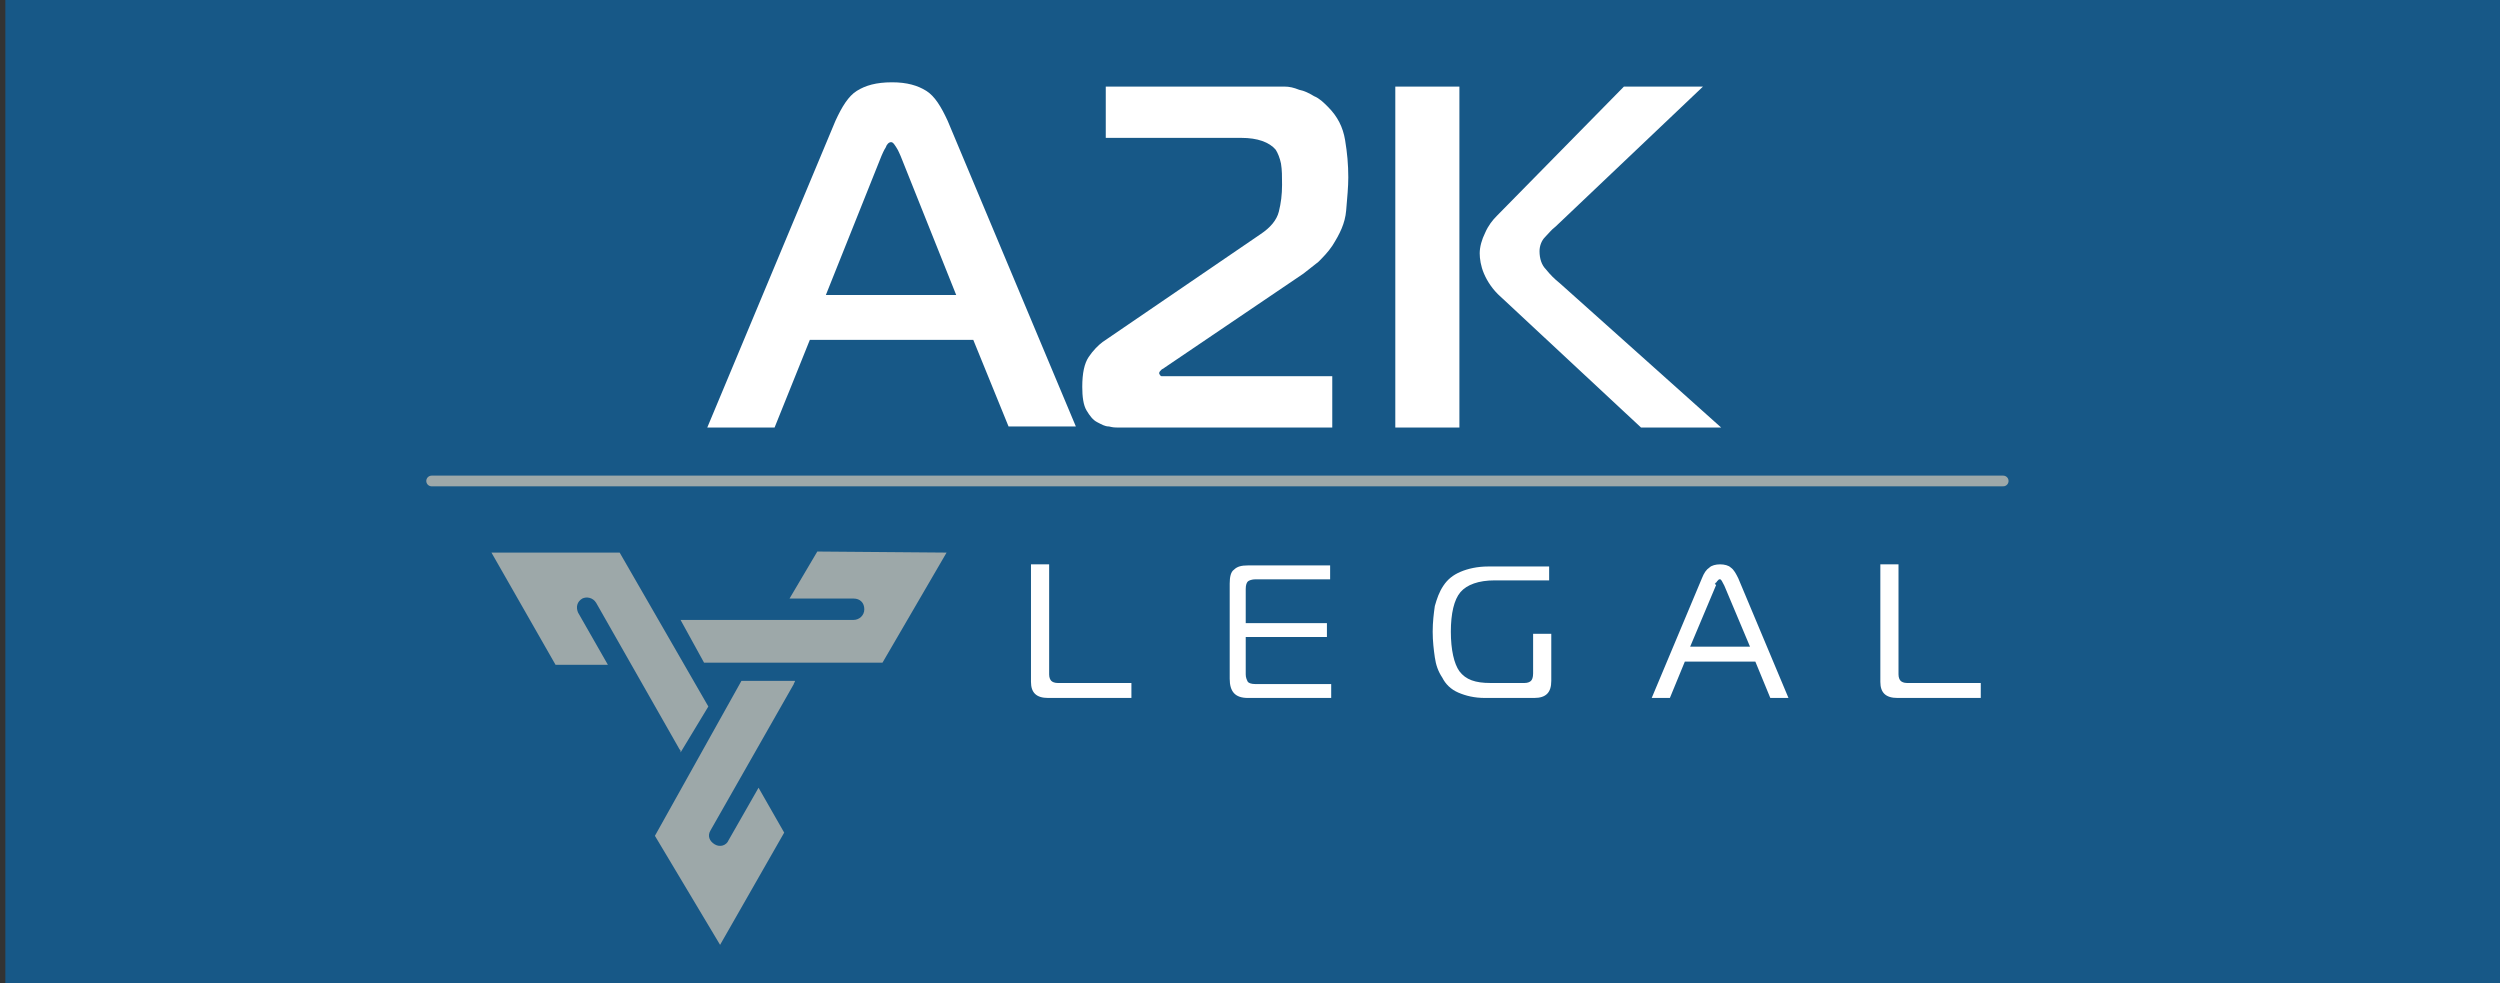 <?xml version="1.0" encoding="utf-8"?>
<!-- Generator: Adobe Illustrator 28.3.0, SVG Export Plug-In . SVG Version: 6.00 Build 0)  -->
<svg version="1.1" id="Layer_1" xmlns="http://www.w3.org/2000/svg" xmlns:xlink="http://www.w3.org/1999/xlink" x="0px" y="0px" viewBox="0 0 234 92" style="enable-background:new 0 0 234 92;" xml:space="preserve" width="300px" height="118px" preserveAspectRatio="none">
<rect x="0" y="0" width="234" height="92" fill="#333333" stroke="none"/>
<style type="text/css">
	.st0{fill:#175887;}
	.st1{display:none;clip-path:url(#SVGID_00000103968436592540277930000011610217259604460424_);fill:#FFFFFF;}
	.st2{clip-path:url(#SVGID_00000101793264787024071390000014797539915465504137_);}
	.st3{display:none;fill:#FFFFFF;}
	.st4{fill:#FFFFFF;}
	.st5{fill:none;stroke:#9DA8A9;stroke-linecap:round;}
	.st6{clip-path:url(#SVGID_00000018206947133484305430000009804895000972882084_);}
	.st7{enable-background:new    ;}
	.st8{fill-rule:evenodd;clip-rule:evenodd;fill:#9DA8A9;}
</style>
<g id="Layer_2_00000145028332774801322210000017914485386307271359_">
	<g id="Layer_2_00000134224749375697493510000015536974415487590330_">
		<rect x="0.5" y="-0.7" class="st0" width="233.5" height="93.2"/>
	</g>
</g>
<g id="Layer_1_00000163792943142070703680000008926777075228173220_">
	<g>
		<g>
			<g>
				<defs>
					<rect id="SVGID_1_" x="22.7" y="0.6" width="230.8" height="90.7"/>
				</defs>
				<clipPath id="SVGID_00000126320439455230753420000010778754149572477573_">
					<use xlink:href="#SVGID_1_"  style="overflow:visible;"/>
				</clipPath>
				<path style="display:none;clip-path:url(#SVGID_00000126320439455230753420000010778754149572477573_);fill:#FFFFFF;" d="
					M197.7,57v-6.4c0-0.8,0.4-1.1,1.1-1.1h3.5c0.7,0,1.1,0.2,1.4,0.6c0.3,0.4,0.4,1,0.4,1.7c0,0.8-0.1,1.4-0.4,1.8
					c-0.3,0.4-0.7,0.6-1.3,0.6h-1.2v0.1l3.1,2.8H203l-2.9-2.7c-0.2-0.2-0.3-0.3-0.3-0.5v-0.2c0-0.3,0.2-0.4,0.5-0.4h1.9
					c0.4,0,0.7-0.1,0.8-0.4c0.1-0.3,0.2-0.7,0.2-1.2s-0.1-0.9-0.2-1.1c-0.2-0.2-0.5-0.3-0.9-0.3h-2.7c-0.2,0-0.3,0-0.4,0.1
					c-0.1,0.1-0.1,0.2-0.1,0.4V57H197.7z"/>
			</g>
		</g>
		<g>
			<g>
				<defs>
					<rect id="SVGID_00000142895670771037544480000002138097111151025289_" x="22.7" y="0.6" width="230.8" height="90.7"/>
				</defs>
				<clipPath id="SVGID_00000103958908001448556610000016857025848999405216_">
					<use xlink:href="#SVGID_00000142895670771037544480000002138097111151025289_"  style="overflow:visible;"/>
				</clipPath>
				<g style="clip-path:url(#SVGID_00000103958908001448556610000016857025848999405216_);">
					<path class="st3" d="M22.9,39l11.7-27.8c0.6-1.3,1.2-2.2,1.9-2.7s1.8-0.8,3.2-0.8c1.3,0,2.4,0.3,3.1,0.8c0.8,0.5,1.4,1.4,2,2.7
						L56.6,39h-6.2l-3.2-7.8h-15L29,39H22.9z M38.8,14.4L33.7,27h12l-5.1-12.6c-0.3-0.9-0.6-1.3-0.9-1.3
						C39.5,13.1,39.2,13.5,38.8,14.4z"/>
					<path class="st3" d="M94.6,8.3l9.3,25c0,0,0,0.1,0.1,0.2c0.1,0.1,0.1,0.2,0.1,0.2c0.1,0,0.1,0.1,0.2,0.1
						c0.1,0.1,0.2,0.1,0.3,0.1c0.1,0,0.2,0,0.2-0.1c0.1-0.1,0.1-0.1,0.2-0.1c0.1-0.1,0.1-0.1,0.2-0.2c0.1-0.1,0.1-0.2,0.1-0.2
						l9.3-25h6.4l-11.3,28c-0.9,2.2-2.6,3.4-5,3.4c-2.5,0-4.1-1.1-5-3.4l-11.3-28C88.4,8.3,94.6,8.3,94.6,8.3z"/>
					<path class="st3" d="M124.1,39.6l11.7-27.8c0.6-1.3,1.2-2.2,1.9-2.7s1.8-0.8,3.2-0.8c1.3,0,2.4,0.3,3.1,0.8
						c0.8,0.5,1.4,1.4,2,2.7l11.7,27.8h-6.2l-3.2-7.8h-15l-3.2,7.8H124.1z M140.1,15L135,27.6h12L141.9,15c-0.3-0.9-0.6-1.3-0.9-1.3
						C140.7,13.7,140.4,14.2,140.1,15z"/>
					<path class="st3" d="M192,8.6v26.9c0,1.5-0.4,2.6-1.3,3.3c-0.9,0.7-2,1.1-3.3,1.1c-2.3,0-3.9-0.9-5-2.6l-13.1-20.6
						c-0.4-0.5-0.6-0.8-0.7-0.8c-0.4,0-0.6,0.3-0.6,0.9v22.7h-5.7v-27c0-1.3,0.4-2.4,1.2-3.1c0.9-0.7,2-1.1,3.5-1.1
						c2.3,0,3.9,0.8,4.9,2.4l13.2,20.8c0,0.1,0.1,0.1,0.1,0.3c0.1,0.1,0.1,0.2,0.1,0.2c0.1,0.1,0.1,0.1,0.2,0.2
						c0.1,0.1,0.2,0.1,0.3,0.1c0.3,0,0.5-0.3,0.5-0.8V8.6H192z"/>
					<path class="st3" d="M76.3,39H63.5c-3,0-4.5-1.5-4.5-4.6V12.7c0-3.1,1.5-4.6,4.5-4.6h12.1c2,0,3.8,0.3,5.3,0.9
						c1.5,0.6,2.7,1.4,3.6,2.3c0.9,0.9,1.6,2.1,2.1,3.5s0.9,2.8,1,4.2c0.2,1.3,0.3,2.8,0.3,4.5s-0.1,3.2-0.3,4.5
						c-0.1,1.4-0.5,2.7-1,4.2c-0.5,1.4-1.1,2.6-2,3.6c-0.8,0.9-1.9,1.7-3.3,2.3C79.9,38.7,78.2,39,76.3,39z M73.5,12.7H67
						c-0.9,0-1.5,0.1-1.8,0.4c-0.3,0.3-0.4,0.9-0.4,1.8v17.3c0,0.9,0.1,1.5,0.4,1.8s0.9,0.4,1.8,0.4h6.4c1.7,0,3.1-0.3,4.3-0.8
						c1.1-0.5,2-1.3,2.5-2.4c0.6-1.1,0.9-2.2,1.2-3.4c0.2-1.2,0.3-2.6,0.3-4.3s-0.1-3.2-0.3-4.3c-0.2-1.2-0.6-2.3-1.2-3.4
						s-1.4-1.8-2.5-2.3C76.6,12.9,75.2,12.7,73.5,12.7z"/>
					<path class="st3" d="M250.5,34.6v4.6h-20.4c-3,0-4.5-1.5-4.5-4.6V12.9c0-3.1,1.5-4.6,4.5-4.6h20.2v4.6h-16.7
						c-0.9,0-1.5,0.1-1.8,0.4c-0.3,0.3-0.4,0.9-0.4,1.8v6h18.5v4.6h-18.5v6.6c0,0.9,0.1,1.5,0.4,1.8c0.3,0.3,0.9,0.4,1.8,0.4
						L250.5,34.6L250.5,34.6z"/>
					<path class="st3" d="M221.3,39.3h-13c-2.6,0-4.8-0.4-6.5-1.1c-1.8-0.8-3.1-1.9-4.1-3.3c-0.9-1.5-1.6-3.1-2-4.9
						s-0.6-3.8-0.6-6.2s0.2-4.4,0.6-6.2c0.4-1.8,1.1-3.4,2-4.8c0.9-1.5,2.3-2.6,4.1-3.3c1.8-0.8,4-1.2,6.5-1.2h12.5v4.6h-9.7
						c-3.8,0-6.4,0.8-7.8,2.3c-1.4,1.5-2.1,4.4-2.1,8.5c0,4.2,0.7,7,2.1,8.6c1.4,1.5,4,2.3,7.8,2.3h10.2V39.3z"/>
					<path class="st4" d="M105.9,65.3h-7.8c-1.1,0-1.6-0.5-1.6-1.5v-11h1.7v10.3c0,0.3,0.1,0.5,0.2,0.6s0.3,0.2,0.6,0.2h6.9
						C105.9,63.9,105.9,65.3,105.9,65.3z"/>
					<path class="st4" d="M185.4,65.3h-7.8c-1.1,0-1.6-0.5-1.6-1.5v-11h1.7v10.3c0,0.3,0.1,0.5,0.2,0.6c0.1,0.1,0.3,0.2,0.6,0.2h6.9
						L185.4,65.3L185.4,65.3z"/>
					<path class="st4" d="M154.6,65.3l4.7-11.2c0.2-0.5,0.4-0.8,0.7-1c0.2-0.2,0.6-0.3,1-0.3s0.8,0.1,1,0.3c0.3,0.2,0.5,0.6,0.7,1
						l4.7,11.2h-1.7l-1.4-3.4h-6.6l-1.4,3.4H154.6z M160.6,54.8l-2.4,5.7h5.6l-2.4-5.7c-0.2-0.4-0.3-0.6-0.4-0.6h-0.1
						c0,0,0,0-0.1,0.1l-0.1,0.1c0,0,0,0.1-0.1,0.1c0,0,0,0.1-0.1,0.1C160.7,54.8,160.6,54.8,160.6,54.8z"/>
					<path class="st4" d="M145.2,59.4v4.3c0,1.1-0.5,1.6-1.6,1.6H139c-1,0-1.8-0.2-2.5-0.5s-1.2-0.8-1.5-1.4
						c-0.4-0.6-0.6-1.2-0.7-1.9c-0.1-0.7-0.2-1.5-0.2-2.4s0.1-1.7,0.2-2.4c0.2-0.7,0.4-1.3,0.8-1.9c0.4-0.6,0.9-1,1.6-1.3
						c0.7-0.3,1.6-0.5,2.6-0.5h5.7v1.3h-5.1c-1.5,0-2.6,0.4-3.2,1.1c-0.6,0.7-0.9,2-0.9,3.7s0.3,3,0.8,3.7c0.6,0.8,1.5,1.1,2.9,1.1
						h3.2c0.3,0,0.5-0.1,0.6-0.2c0.1-0.1,0.2-0.3,0.2-0.7v-3.7h1.7L145.2,59.4L145.2,59.4z"/>
					<path class="st4" d="M124.6,65.3h-7.8c-1.2,0-1.7-0.6-1.7-1.8v-8.9c0-0.6,0.1-1.1,0.4-1.3c0.3-0.3,0.7-0.4,1.3-0.4h7.7v1.3h-7
						c-0.3,0-0.6,0.1-0.7,0.2c-0.1,0.1-0.2,0.3-0.2,0.7v3.2h7.6v1.3h-7.6v3.5c0,0.3,0.1,0.5,0.2,0.7c0.1,0.1,0.3,0.2,0.7,0.2h7.1
						V65.3z"/>
					<path class="st5" d="M187.5,45H40.4"/>
				</g>
			</g>
		</g>
	</g>
</g>
<g>
	<g>
		<g>
			<g>
				<defs>
					<rect id="SVGID_00000122709767232990702400000004464315691941684908_" x="21.6" y="0.5" width="232.9" height="91.5"/>
				</defs>
				<clipPath id="SVGID_00000157289980292781728230000005245594512713615262_">
					<use xlink:href="#SVGID_00000122709767232990702400000004464315691941684908_"  style="overflow:visible;"/>
				</clipPath>
				<g style="clip-path:url(#SVGID_00000157289980292781728230000005245594512713615262_);">
					<g class="st7">
						<path class="st4" d="M78.2,11.3c0.6-1.3,1.2-2.3,2-2.8s1.8-0.8,3.3-0.8c1.4,0,2.4,0.3,3.2,0.8s1.4,1.5,2,2.8l12,28.6h-6.3
							l-3.3-8.1H75.8L72.5,40h-6.3L78.2,11.3z M77.3,27.6h12.2l-5.2-13c-0.1-0.2-0.2-0.5-0.4-0.8c-0.2-0.3-0.3-0.5-0.5-0.5
							s-0.4,0.2-0.5,0.5c-0.2,0.3-0.3,0.6-0.4,0.8L77.3,27.6z"/>
						<path class="st4" d="M104.6,40c-0.2,0-0.4,0-0.8-0.1c-0.4,0-0.7-0.2-1.1-0.4s-0.7-0.6-1-1.1c-0.3-0.5-0.4-1.3-0.4-2.2
							c0-1.3,0.2-2.2,0.6-2.8c0.4-0.6,0.9-1.1,1.3-1.4l14.8-10.1c0.9-0.6,1.5-1.3,1.7-2.1c0.2-0.8,0.3-1.6,0.3-2.5
							c0-0.8,0-1.4-0.1-2c-0.1-0.5-0.3-1-0.5-1.3c-0.6-0.7-1.7-1.1-3.2-1.1h-12.7V8.1h15.5c0.4,0,0.8,0,1.2,0c0.5,0,0.9,0.1,1.4,0.3
							c0.5,0.1,0.9,0.3,1.4,0.6c0.5,0.2,0.9,0.6,1.3,1c0.9,0.9,1.4,1.9,1.6,3.1s0.3,2.3,0.3,3.5c0,0.9-0.1,1.9-0.2,3.1
							s-0.6,2.2-1.3,3.3c-0.4,0.6-0.9,1.1-1.3,1.5c-0.5,0.4-0.9,0.7-1.4,1.1L109,34.4c-0.1,0.1-0.2,0.1-0.3,0.2s-0.2,0.2-0.2,0.3
							c0,0.1,0,0.1,0.1,0.2c0,0.1,0.1,0.1,0.3,0.1h15.8V40L104.6,40L104.6,40z"/>
						<path class="st4" d="M130.6,8.1h6V40h-6V8.1z M153.6,40l-13.1-12.2c-0.8-0.7-1.3-1.5-1.6-2.2s-0.4-1.4-0.4-1.9
							c0-0.6,0.2-1.3,0.5-1.9c0.3-0.7,0.7-1.2,1.1-1.6L152,8.1h7.4l-13.8,13.1c-0.4,0.3-0.7,0.7-1,1c-0.3,0.3-0.5,0.8-0.5,1.3
							c0,0.7,0.2,1.3,0.6,1.7c0.4,0.5,0.8,0.9,1.3,1.3L161.1,40H153.6z"/>
					</g>
				</g>
			</g>
		</g>
	</g>
</g>
<path class="st8" d="M52,62.2l-6-10.5h12l8.3,14.4l-2.6,4.3v-0.1c0-0.1,0-0.1-0.1-0.2l-7.8-13.7c-0.3-0.5-0.9-0.6-1.3-0.4
	c-0.5,0.3-0.6,0.8-0.4,1.3l2.8,4.9C56.9,62.2,52,62.2,52,62.2z"/>
<path class="st8" d="M73.4,77.9l-6,10.5l-6.1-10.2l8.1-14.5h5v0.1c0,0-0.1,0.1-0.1,0.2l-7.8,13.7c-0.3,0.5-0.1,1,0.4,1.3
	s1.1,0.1,1.3-0.4l2.8-4.9L73.4,77.9z"/>
<path class="st8" d="M76.5,51.6l12.1,0.1l-6,10.3H65.9l-2.2-4c0.1,0,0.2,0,0.3,0h15.9c0.5,0,1-0.4,1-1s-0.4-1-1-1h-6L76.5,51.6z"/>
</svg>
